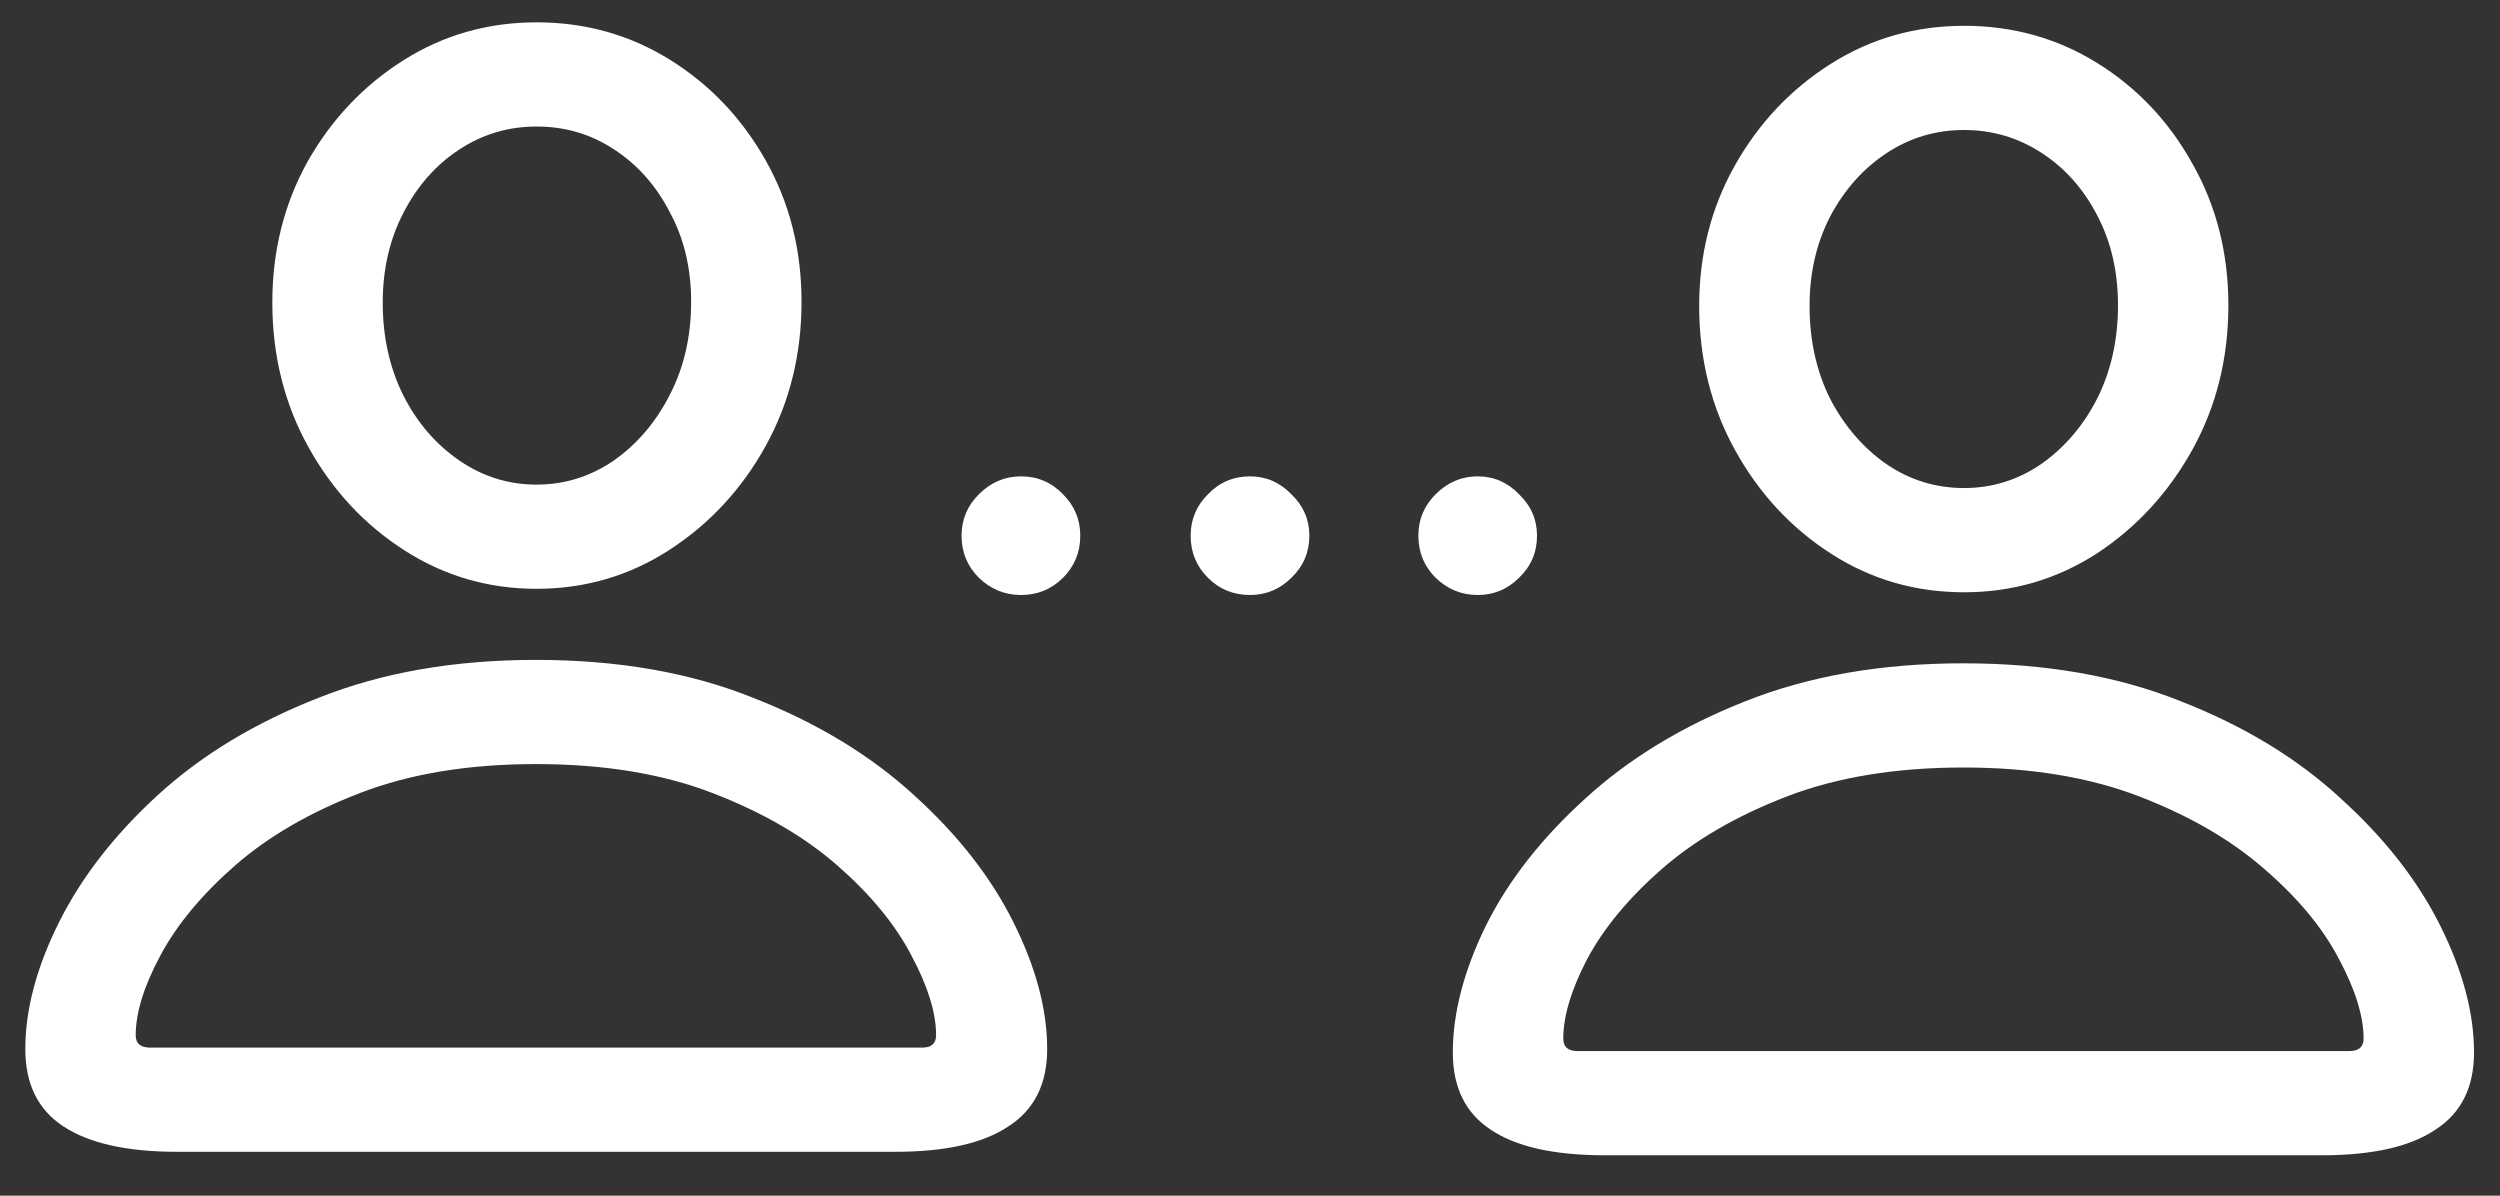 <svg width="46" height="22" viewBox="0 0 46 22" fill="none" xmlns="http://www.w3.org/2000/svg">
<rect x="0" y="0" width="46" height="22" fill="#333333" stroke="none"/>
<path d="M9.873 10.834C8.984 10.834 8.172 10.597 7.436 10.123C6.699 9.649 6.111 9.014 5.671 8.219C5.231 7.423 5.011 6.539 5.011 5.565C5.011 4.618 5.227 3.754 5.658 2.976C6.098 2.197 6.687 1.575 7.423 1.109C8.159 0.644 8.976 0.411 9.873 0.411C10.77 0.411 11.587 0.64 12.323 1.097C13.06 1.554 13.648 2.172 14.088 2.95C14.528 3.729 14.748 4.596 14.748 5.553C14.748 6.526 14.528 7.41 14.088 8.206C13.648 9.002 13.055 9.641 12.31 10.123C11.574 10.597 10.762 10.834 9.873 10.834ZM9.873 8.917C10.389 8.917 10.863 8.769 11.295 8.473C11.727 8.168 12.069 7.766 12.323 7.267C12.586 6.759 12.717 6.188 12.717 5.553C12.717 4.935 12.586 4.385 12.323 3.902C12.069 3.411 11.727 3.026 11.295 2.747C10.872 2.468 10.398 2.328 9.873 2.328C9.348 2.328 8.87 2.472 8.438 2.76C8.015 3.039 7.677 3.424 7.423 3.915C7.169 4.406 7.042 4.956 7.042 5.565C7.042 6.2 7.169 6.771 7.423 7.279C7.677 7.779 8.02 8.176 8.451 8.473C8.883 8.769 9.357 8.917 9.873 8.917ZM3.259 21.193C2.336 21.193 1.638 21.037 1.164 20.724C0.699 20.419 0.466 19.945 0.466 19.302C0.466 18.574 0.673 17.795 1.088 16.966C1.503 16.136 2.108 15.358 2.903 14.63C3.707 13.894 4.693 13.297 5.861 12.84C7.029 12.374 8.362 12.142 9.86 12.142C11.367 12.142 12.7 12.374 13.859 12.84C15.027 13.297 16.013 13.894 16.817 14.63C17.621 15.358 18.231 16.136 18.645 16.966C19.06 17.795 19.268 18.574 19.268 19.302C19.268 19.945 19.031 20.419 18.557 20.724C18.091 21.037 17.397 21.193 16.475 21.193H3.259ZM2.764 19.276H16.97C17.139 19.276 17.224 19.2 17.224 19.048C17.224 18.633 17.071 18.142 16.767 17.575C16.47 17.008 16.018 16.458 15.408 15.925C14.799 15.392 14.033 14.947 13.11 14.592C12.188 14.236 11.104 14.059 9.86 14.059C8.625 14.059 7.546 14.236 6.623 14.592C5.701 14.947 4.935 15.392 4.325 15.925C3.716 16.458 3.259 17.008 2.954 17.575C2.649 18.142 2.497 18.633 2.497 19.048C2.497 19.2 2.586 19.276 2.764 19.276ZM36.14 10.898C35.242 10.898 34.426 10.661 33.69 10.187C32.953 9.713 32.365 9.078 31.925 8.282C31.485 7.487 31.265 6.602 31.265 5.629C31.265 4.681 31.485 3.818 31.925 3.039C32.365 2.26 32.953 1.638 33.69 1.173C34.426 0.707 35.242 0.475 36.14 0.475C37.037 0.475 37.853 0.703 38.59 1.16C39.326 1.617 39.91 2.235 40.342 3.014C40.782 3.792 41.002 4.66 41.002 5.616C41.002 6.59 40.782 7.474 40.342 8.27C39.902 9.065 39.313 9.704 38.577 10.187C37.841 10.661 37.028 10.898 36.14 10.898ZM36.14 8.98C36.656 8.98 37.13 8.832 37.562 8.536C37.993 8.231 38.336 7.829 38.59 7.33C38.844 6.822 38.971 6.251 38.971 5.616C38.971 4.998 38.844 4.448 38.59 3.966C38.336 3.475 37.993 3.09 37.562 2.811C37.13 2.531 36.656 2.392 36.14 2.392C35.615 2.392 35.137 2.535 34.705 2.823C34.282 3.103 33.939 3.488 33.677 3.979C33.423 4.469 33.296 5.02 33.296 5.629C33.296 6.264 33.423 6.835 33.677 7.343C33.939 7.842 34.282 8.24 34.705 8.536C35.137 8.832 35.615 8.98 36.14 8.98ZM29.525 21.257C28.594 21.257 27.896 21.1 27.431 20.787C26.965 20.482 26.732 20.009 26.732 19.365C26.732 18.637 26.936 17.859 27.342 17.029C27.756 16.2 28.366 15.421 29.17 14.693C29.974 13.957 30.956 13.36 32.115 12.903C33.283 12.438 34.62 12.205 36.127 12.205C37.633 12.205 38.967 12.438 40.126 12.903C41.294 13.36 42.276 13.957 43.071 14.693C43.875 15.421 44.485 16.2 44.899 17.029C45.314 17.859 45.522 18.637 45.522 19.365C45.522 20.009 45.285 20.482 44.81 20.787C44.345 21.1 43.651 21.257 42.728 21.257H29.525ZM29.03 19.34H43.224C43.401 19.34 43.49 19.264 43.49 19.111C43.49 18.697 43.338 18.206 43.033 17.639C42.737 17.072 42.28 16.521 41.662 15.988C41.053 15.455 40.287 15.011 39.364 14.655C38.442 14.3 37.363 14.122 36.127 14.122C34.883 14.122 33.8 14.3 32.877 14.655C31.954 15.011 31.189 15.455 30.579 15.988C29.97 16.521 29.513 17.072 29.208 17.639C28.912 18.206 28.764 18.697 28.764 19.111C28.764 19.264 28.852 19.34 29.03 19.34ZM18.785 10.948C18.489 10.948 18.231 10.842 18.011 10.631C17.799 10.419 17.693 10.161 17.693 9.856C17.693 9.56 17.799 9.306 18.011 9.095C18.231 8.875 18.489 8.765 18.785 8.765C19.09 8.765 19.348 8.875 19.56 9.095C19.771 9.306 19.877 9.56 19.877 9.856C19.877 10.161 19.771 10.419 19.56 10.631C19.348 10.842 19.09 10.948 18.785 10.948ZM23 10.948C22.695 10.948 22.437 10.842 22.226 10.631C22.014 10.419 21.908 10.161 21.908 9.856C21.908 9.56 22.014 9.306 22.226 9.095C22.437 8.875 22.695 8.765 23 8.765C23.296 8.765 23.55 8.875 23.762 9.095C23.982 9.306 24.092 9.56 24.092 9.856C24.092 10.161 23.982 10.419 23.762 10.631C23.55 10.842 23.296 10.948 23 10.948ZM27.189 10.948C26.893 10.948 26.635 10.842 26.415 10.631C26.203 10.419 26.098 10.161 26.098 9.856C26.098 9.56 26.203 9.306 26.415 9.095C26.635 8.875 26.893 8.765 27.189 8.765C27.486 8.765 27.74 8.875 27.951 9.095C28.171 9.306 28.281 9.56 28.281 9.856C28.281 10.161 28.171 10.419 27.951 10.631C27.74 10.842 27.486 10.948 27.189 10.948Z" fill="white"/>
</svg>
